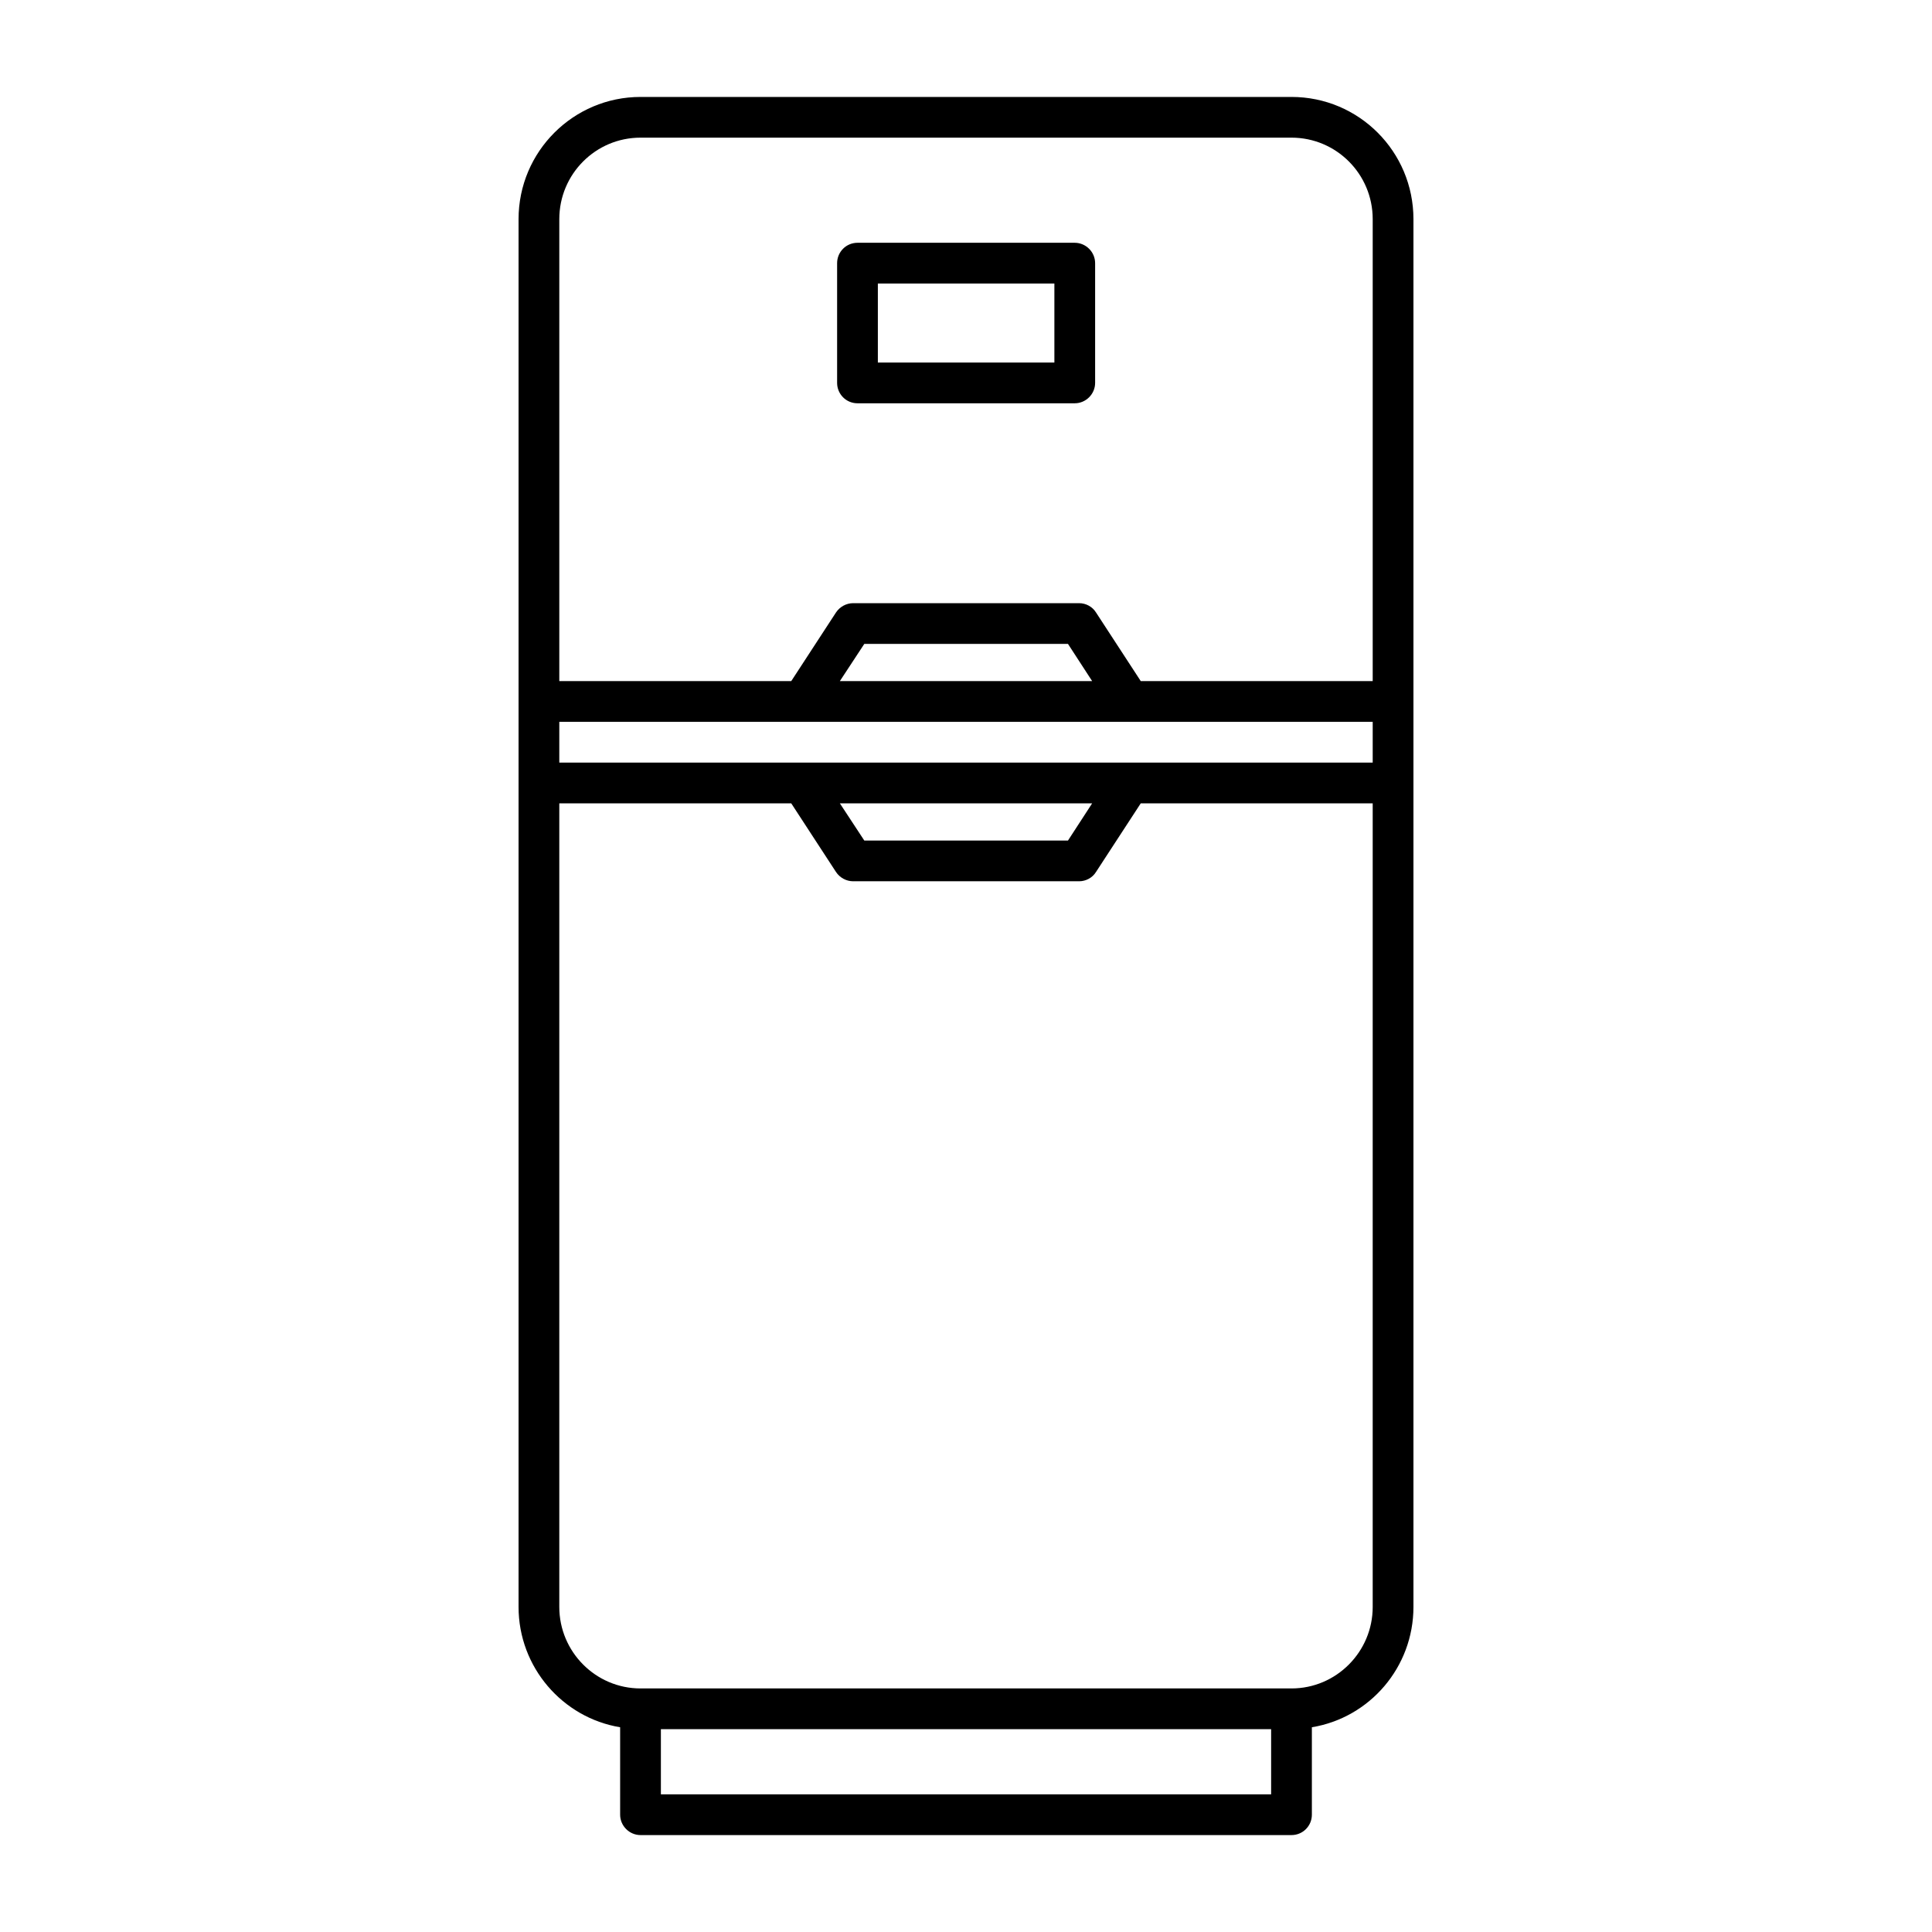 <?xml version="1.0" encoding="UTF-8"?>
<!-- Uploaded to: ICON Repo, www.iconrepo.com, Generator: ICON Repo Mixer Tools -->
<svg fill="#000000" width="800px" height="800px" version="1.1" viewBox="144 144 512 512" xmlns="http://www.w3.org/2000/svg">
 <g>
  <path d="m486.26 169.69h-172.52c-17.777 0-32.316 14.465-32.316 32.387v367.78c0 15.977 11.66 29.363 26.918 31.883v23.176c0 2.949 2.445 5.398 5.398 5.398h172.52c3.023 0 5.398-2.445 5.398-5.398v-23.176c15.332-2.519 26.918-15.906 26.918-31.883v-367.78c0-17.922-14.469-32.387-32.316-32.387zm-5.398 449.83h-161.72v-17.273h161.72zm26.918-49.66c0 11.875-9.645 21.594-21.52 21.594h-172.52c-11.875 0-21.52-9.715-21.52-21.594v-212.97h61.465l11.875 18.211c1.008 1.512 2.734 2.445 4.535 2.445h59.883c1.801 0 3.527-0.938 4.461-2.445l11.875-18.211h61.465zm-141.21-212.97h66.863l-6.406 9.859h-53.98zm141.21-10.797h-215.56v-10.797h215.56zm-141.21-21.59 6.477-9.859h53.98l6.406 9.859zm141.21 0h-61.465l-11.875-18.211c-0.938-1.512-2.664-2.445-4.461-2.445h-59.883c-1.801 0-3.527 0.938-4.535 2.445l-11.875 18.211h-61.465v-122.43c0-11.949 9.645-21.594 21.52-21.594h172.52c11.875 0 21.52 9.645 21.52 21.594z"/>
  <path d="m428.82 208.34h-57.578c-3.023 0-5.398 2.445-5.398 5.398v31.738c0 2.949 2.375 5.398 5.398 5.398h57.578c2.949 0 5.398-2.445 5.398-5.398v-31.738c0-2.953-2.449-5.398-5.398-5.398zm-5.398 31.738h-46.781v-20.941h46.781z"/>
 </g>
</svg>
